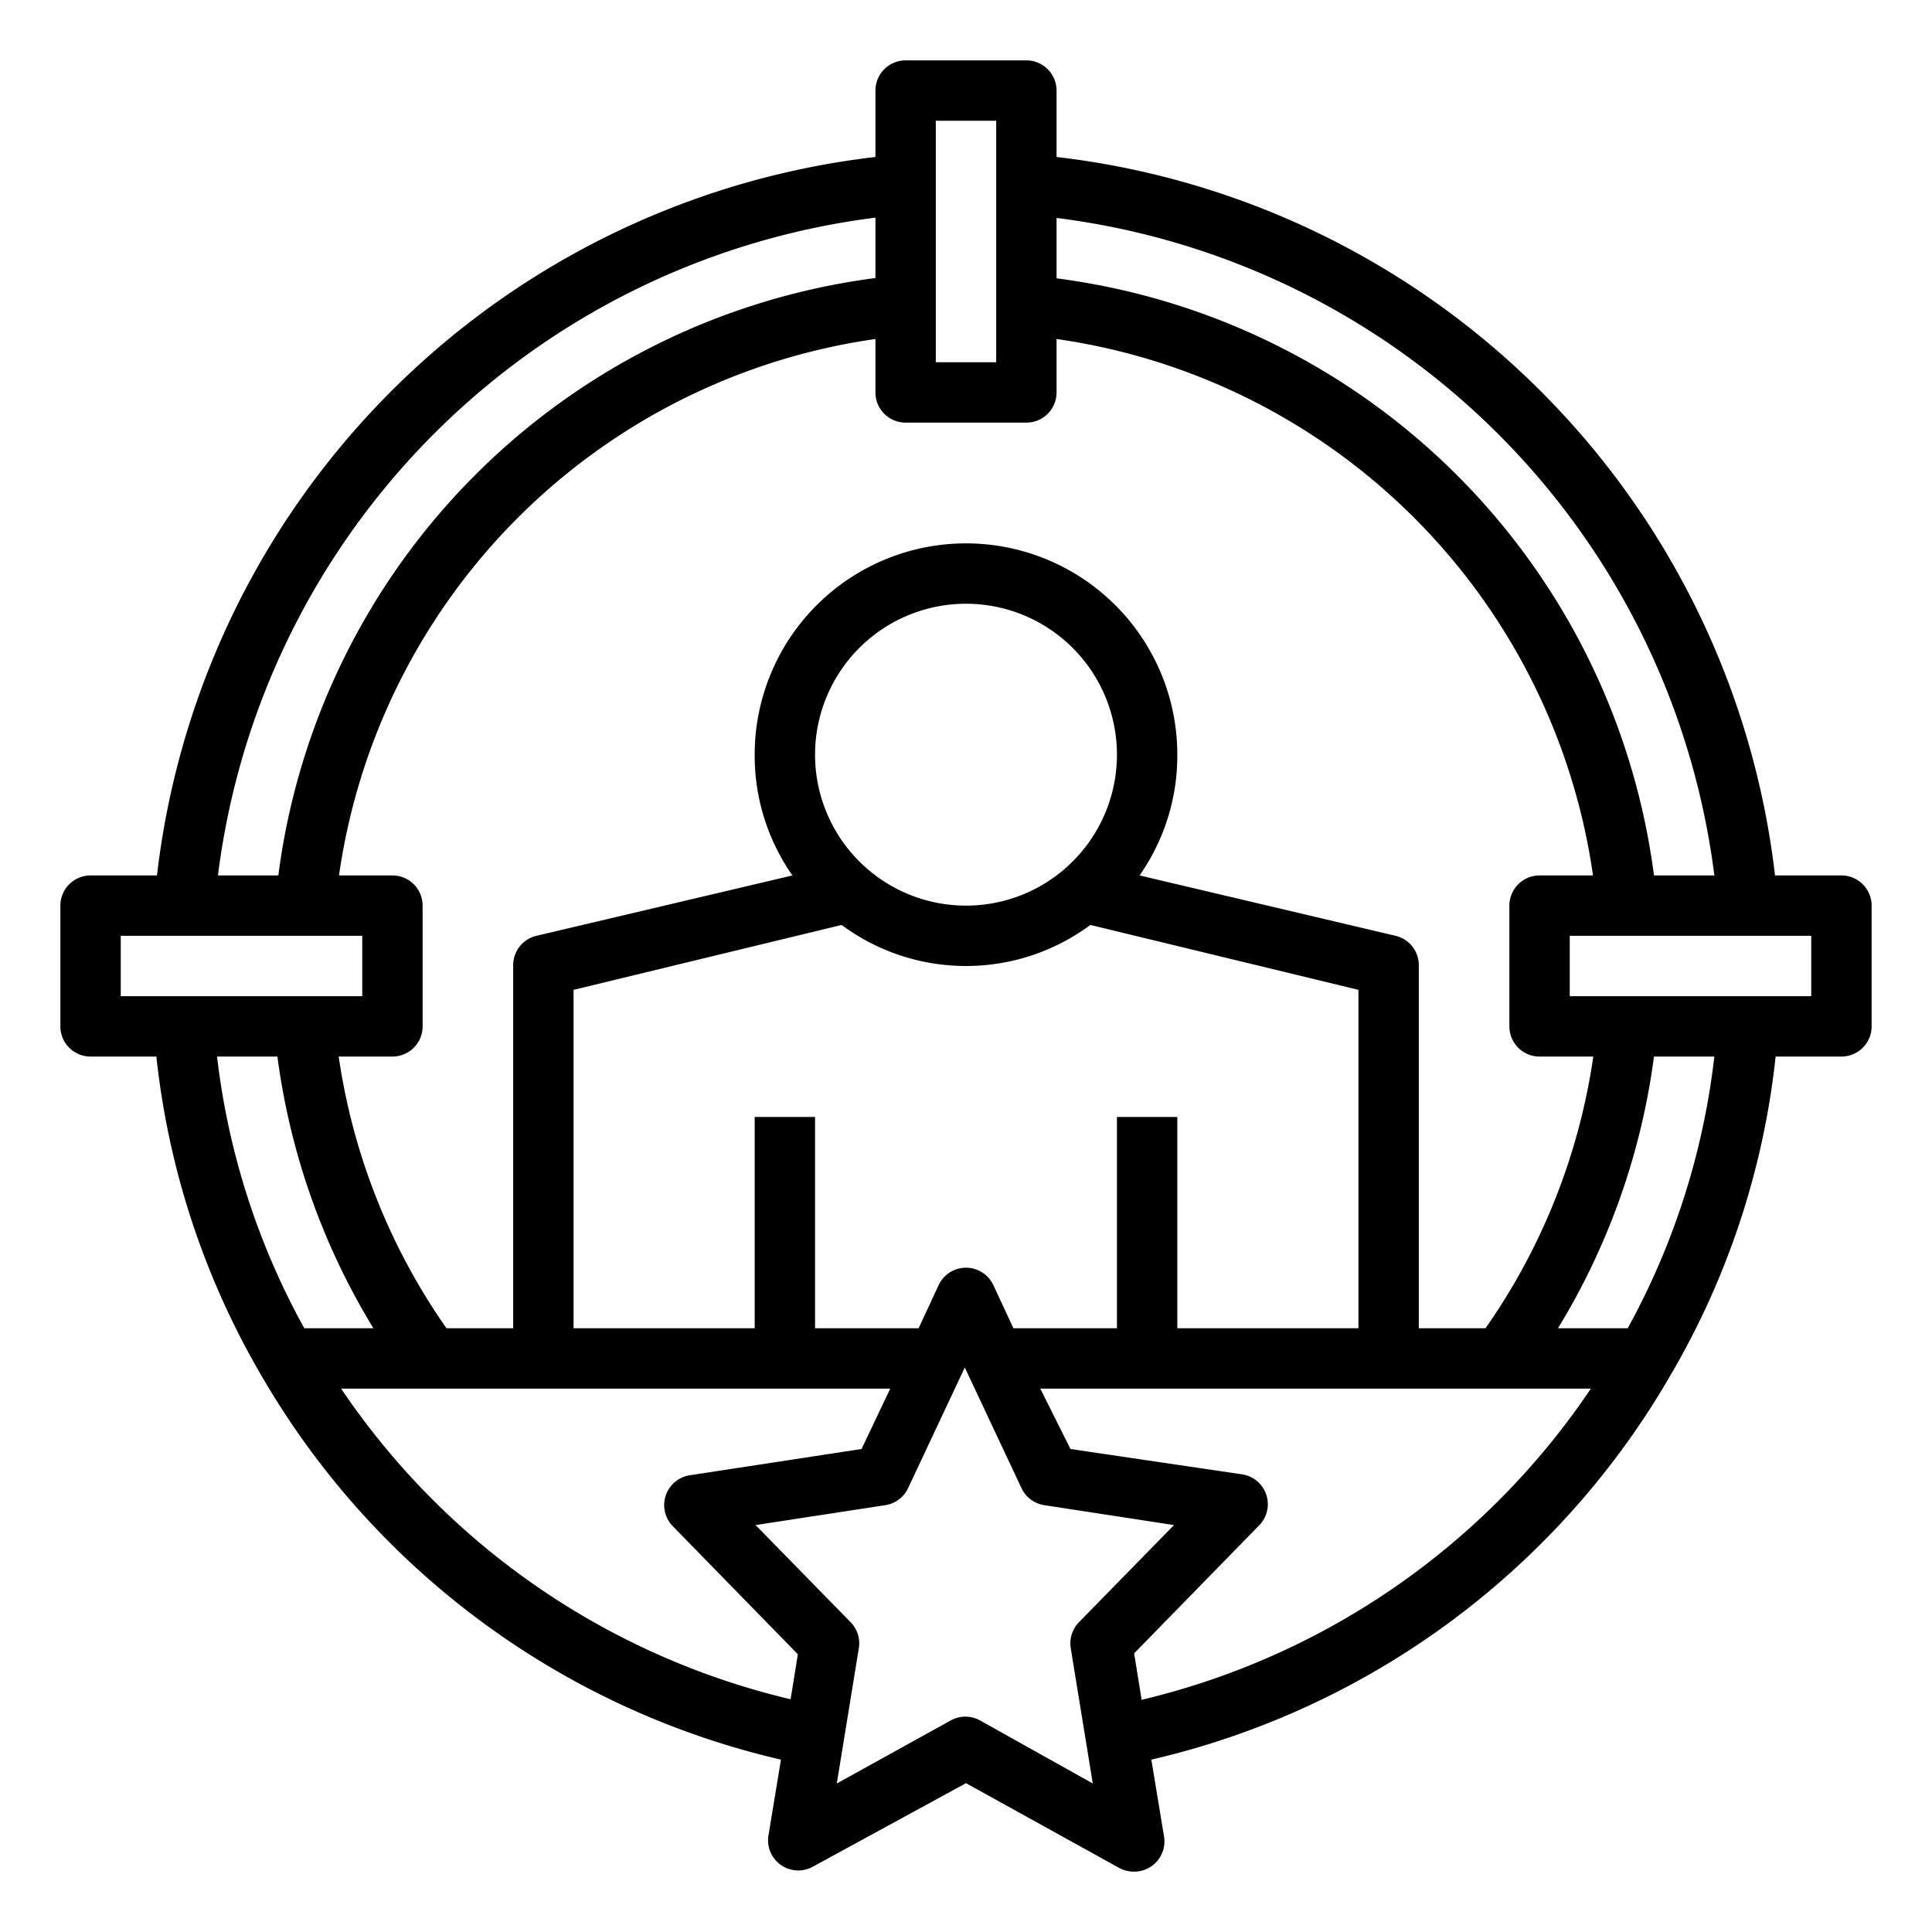 <svg xmlns="http://www.w3.org/2000/svg" id="Layer_1" data-name="Layer 1" viewBox="0 0 64 64" width="512" height="512"><path d="M61,29H58.8A27.11,27.11,0,0,0,35,5.2V3a1,1,0,0,0-1-1H30a1,1,0,0,0-1,1V5.2A27.11,27.11,0,0,0,5.2,29H3a1,1,0,0,0-1,1v4a1,1,0,0,0,1,1H5.18A26.55,26.55,0,0,0,8.62,45.5,26.9,26.9,0,0,0,25.87,58.29l-.42,2.55a1,1,0,0,0,1.47,1L32,59.07l5.08,2.81a1,1,0,0,0,.48.12,1,1,0,0,0,1-1.16l-.42-2.55A26.86,26.86,0,0,0,55.37,45.5,26.41,26.41,0,0,0,58.82,35H61a1,1,0,0,0,1-1V30A1,1,0,0,0,61,29Zm-4.21,0h-2A22.92,22.92,0,0,0,35,9.22v-2A25.11,25.11,0,0,1,56.79,29ZM51,35h1.78a20.93,20.93,0,0,1-3.57,9H47V32a1,1,0,0,0-.77-1L37.75,29A6.92,6.92,0,0,0,39,25a7,7,0,0,0-14,0,6.92,6.92,0,0,0,1.25,4L17.77,31A1,1,0,0,0,17,32V44H14.79a20.93,20.93,0,0,1-3.57-9H13a1,1,0,0,0,1-1V30a1,1,0,0,0-1-1H11.23A20.94,20.94,0,0,1,29,11.23V13a1,1,0,0,0,1,1h4a1,1,0,0,0,1-1V11.23A20.94,20.94,0,0,1,52.77,29H51a1,1,0,0,0-1,1v4A1,1,0,0,0,51,35ZM37,37v7H33.57l-.66-1.42a1,1,0,0,0-1.82,0L30.43,44H27V37H25v7H19V32.79l8.88-2.15a6.92,6.92,0,0,0,8.24,0L45,32.79V44H39V37Zm-5-7a5,5,0,1,1,5-5A5,5,0,0,1,32,30ZM31,4h2v8H31ZM29,7.21v2A22.92,22.92,0,0,0,9.22,29h-2A25.11,25.11,0,0,1,29,7.21ZM4,31h8v2H4Zm3.19,4h2a23,23,0,0,0,3.18,9H10.08A24.44,24.44,0,0,1,7.19,35ZM11.3,46H29.49l-.95,2-5.69.87a1,1,0,0,0-.57,1.68l4.15,4.25-.24,1.49A24.85,24.85,0,0,1,11.3,46Zm21.18,11a1,1,0,0,0-1,0l-3.76,2.08.73-4.48a1,1,0,0,0-.27-.86l-3.15-3.22,4.3-.66a1,1,0,0,0,.75-.56l1.88-4,1.88,4a1,1,0,0,0,.75.56l4.3.66-3.15,3.22a1,1,0,0,0-.27.86l.73,4.48Zm5.33-.74-.24-1.49,4.15-4.25a1,1,0,0,0-.57-1.68L35.46,48l-1-2H52.7A24.85,24.85,0,0,1,37.81,56.31ZM53.92,44H51.61a23,23,0,0,0,3.18-9h2A24.44,24.44,0,0,1,53.92,44ZM60,33H52V31h8Z"></path></svg>